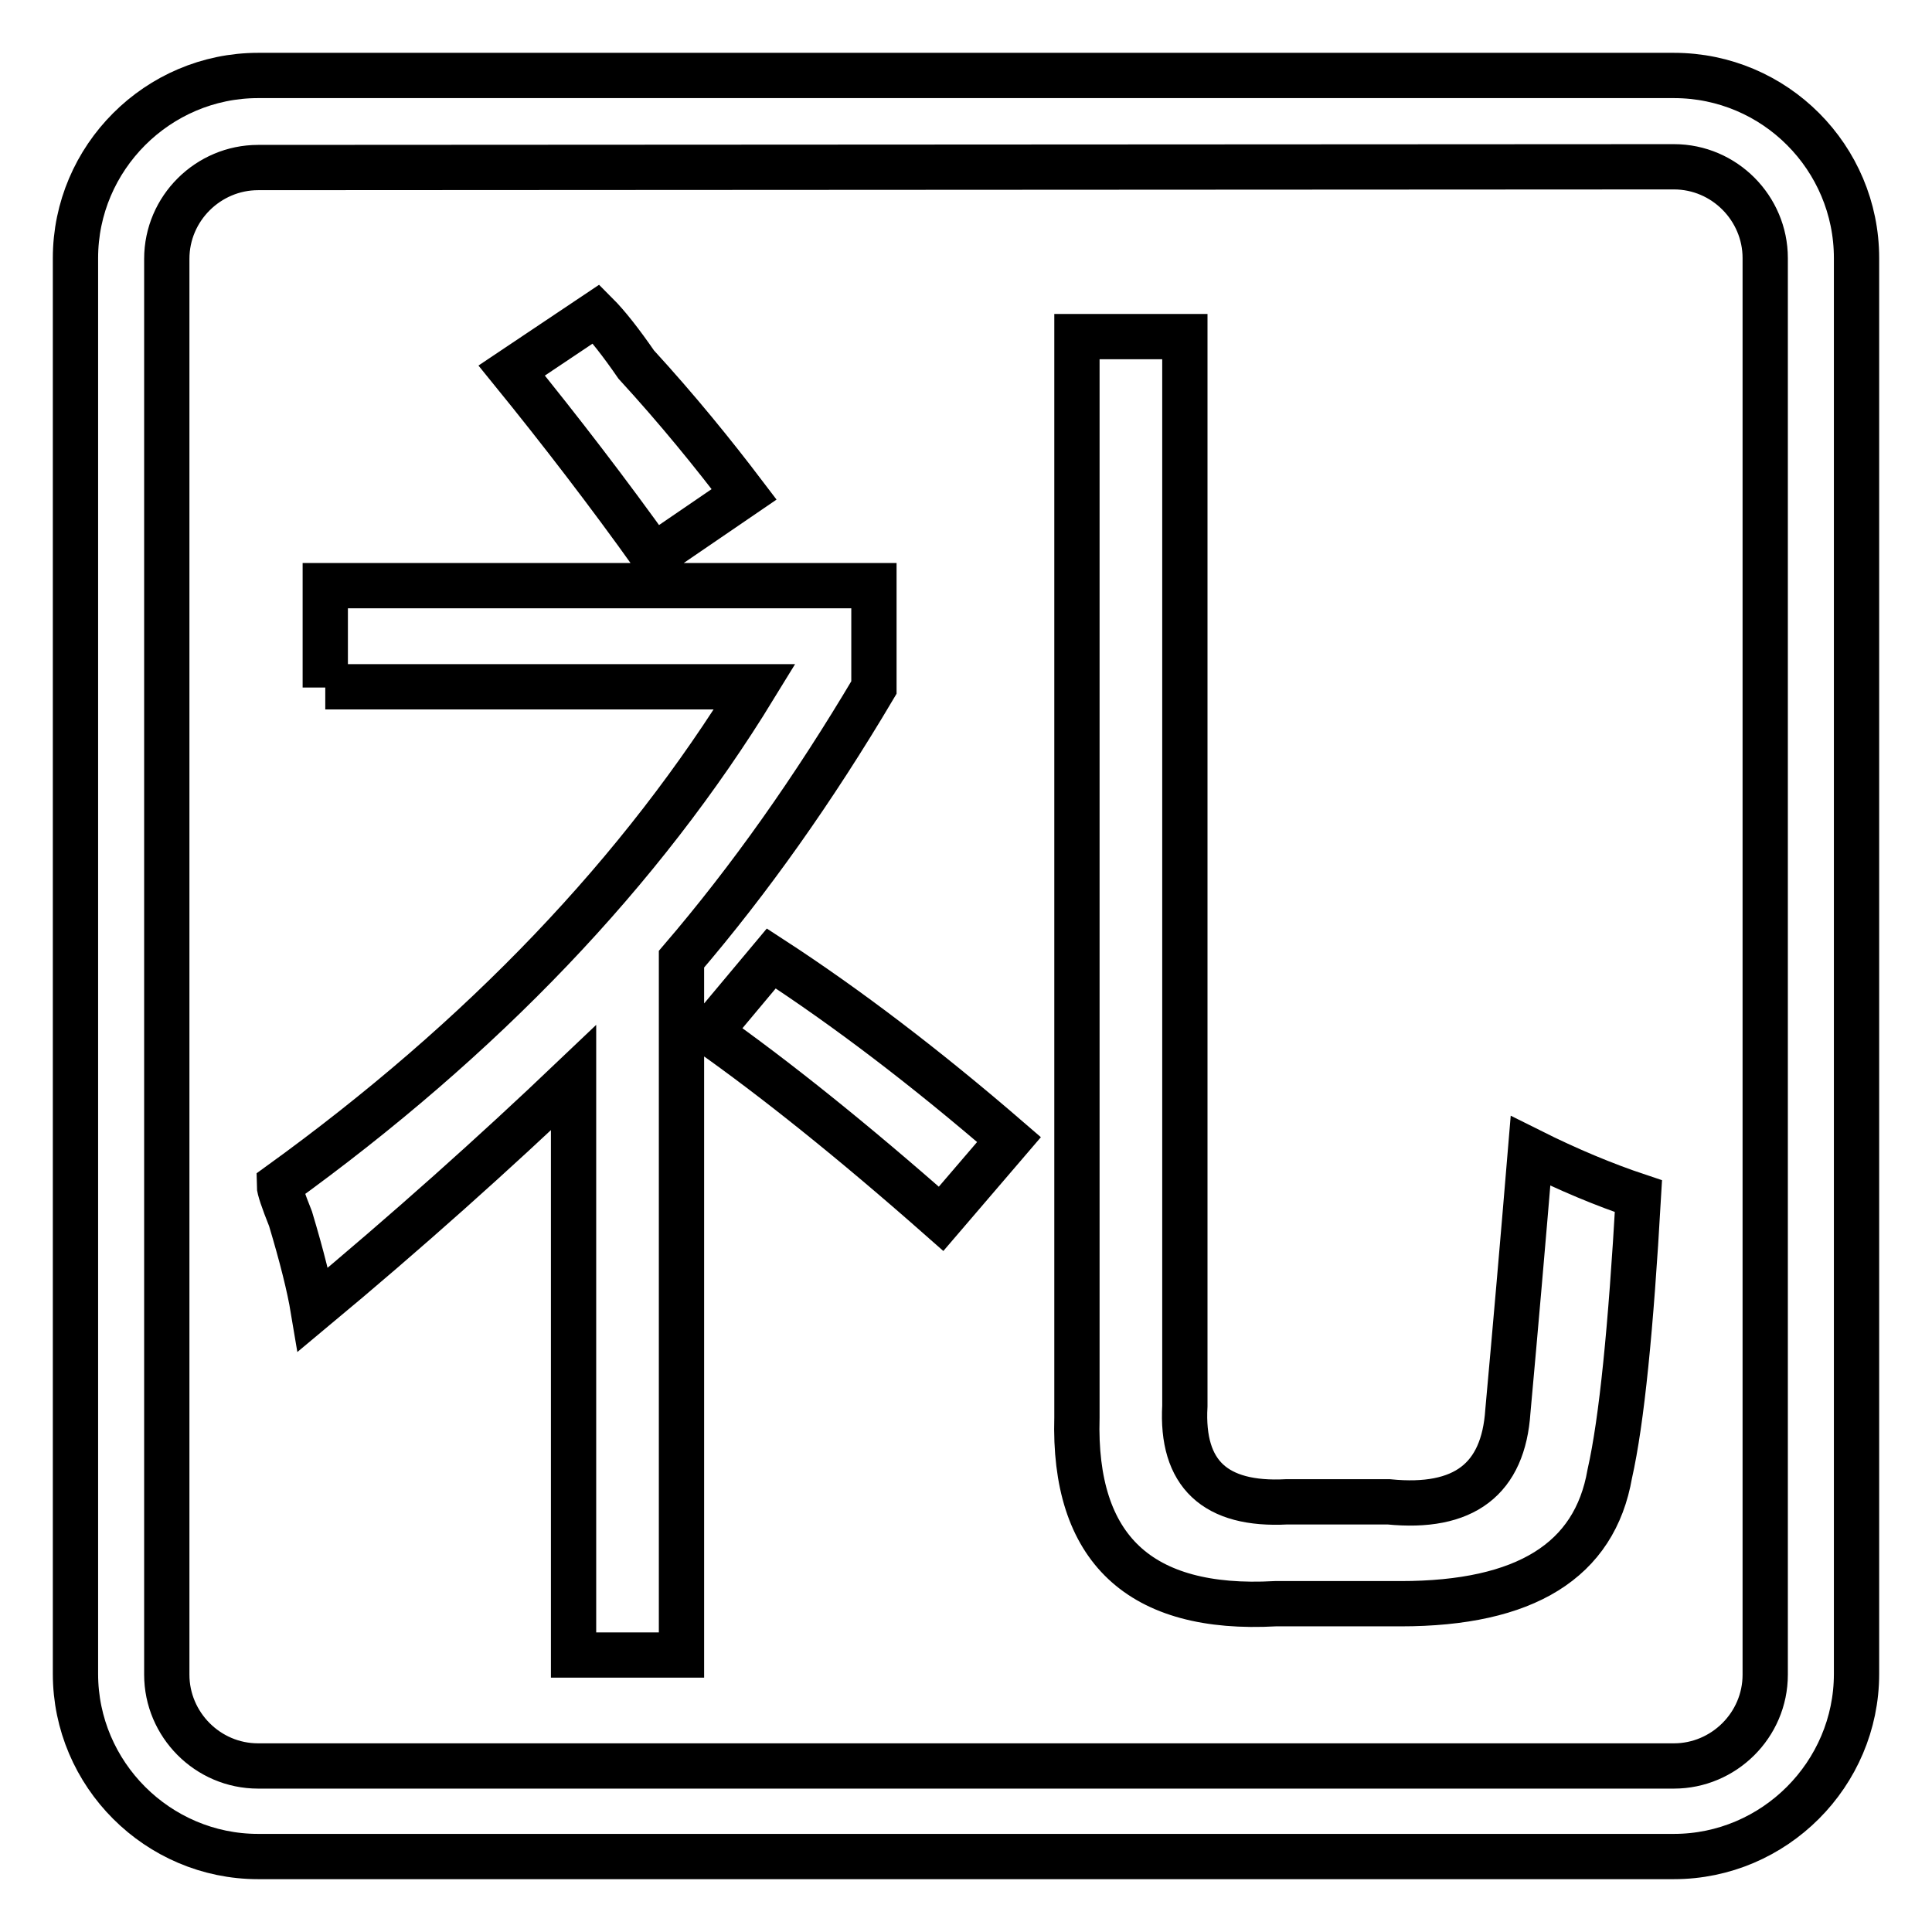 <?xml version="1.0" encoding="utf-8"?>
<!-- Svg Vector Icons : http://www.onlinewebfonts.com/icon -->
<!DOCTYPE svg PUBLIC "-//W3C//DTD SVG 1.1//EN" "http://www.w3.org/Graphics/SVG/1.1/DTD/svg11.dtd">
<svg version="1.1" xmlns="http://www.w3.org/2000/svg" xmlns:xlink="http://www.w3.org/1999/xlink" x="0px" y="0px" viewBox="0 0 256 256" enable-background="new 0 0 256 256" xml:space="preserve">
<g><g><path stroke-width="6" fill-opacity="0" stroke="#000000"  d="M221.8,246H34.2C20.9,246,10,235.1,10,221.8V34.2C10,20.9,20.9,10,34.2,10h187.6c13.4,0,24.2,10.9,24.2,24.2v187.6C246,235.1,235.1,246,221.8,246z M34.2,22.2c-6.6,0-12.1,5.4-12.1,12.1v187.6c0,6.6,5.4,12.1,12.1,12.1h187.6c6.6,0,12.1-5.4,12.1-12.1V34.2c0-6.6-5.4-12.1-12.1-12.1L34.2,22.2L34.2,22.2z"/><path stroke-width="6" fill-opacity="0" stroke="#000000"  d="M43.1,91.1V77.6h72.7v13.5c-8,13.5-16.5,25.5-25.5,36v92.2H76v-76.5c-10.5,10-22,20.3-34.5,30.7c-0.5-3-1.5-7-3-12c-1-2.5-1.5-4-1.5-4.5c27-19.5,48-41.5,63-66H43.1L43.1,91.1z M67.8,49.1L79,41.6c1.5,1.5,3.3,3.8,5.3,6.7c5.5,6,10.2,11.8,14.3,17.2l-12,8.2C80.6,65.3,74.3,57.1,67.8,49.1z M94,136.8l8.2-9.8c10,6.5,20.5,14.5,31.5,24l-9,10.5C112.8,151,102.5,142.8,94,136.8z M142.8,44.6H157v141.7c-0.5,9,4,13.2,13.5,12.7H184c10,1,15.2-3,15.8-12c1-11,2-22.5,3-34.5c5,2.5,9.8,4.5,14.3,6c-1,17.5-2.2,29.7-3.8,36.8c-2,11.5-11.2,17.2-27.7,17.2H169c-18,1-26.8-7.3-26.3-24.7V44.6L142.8,44.6z"/></g></g>
</svg>